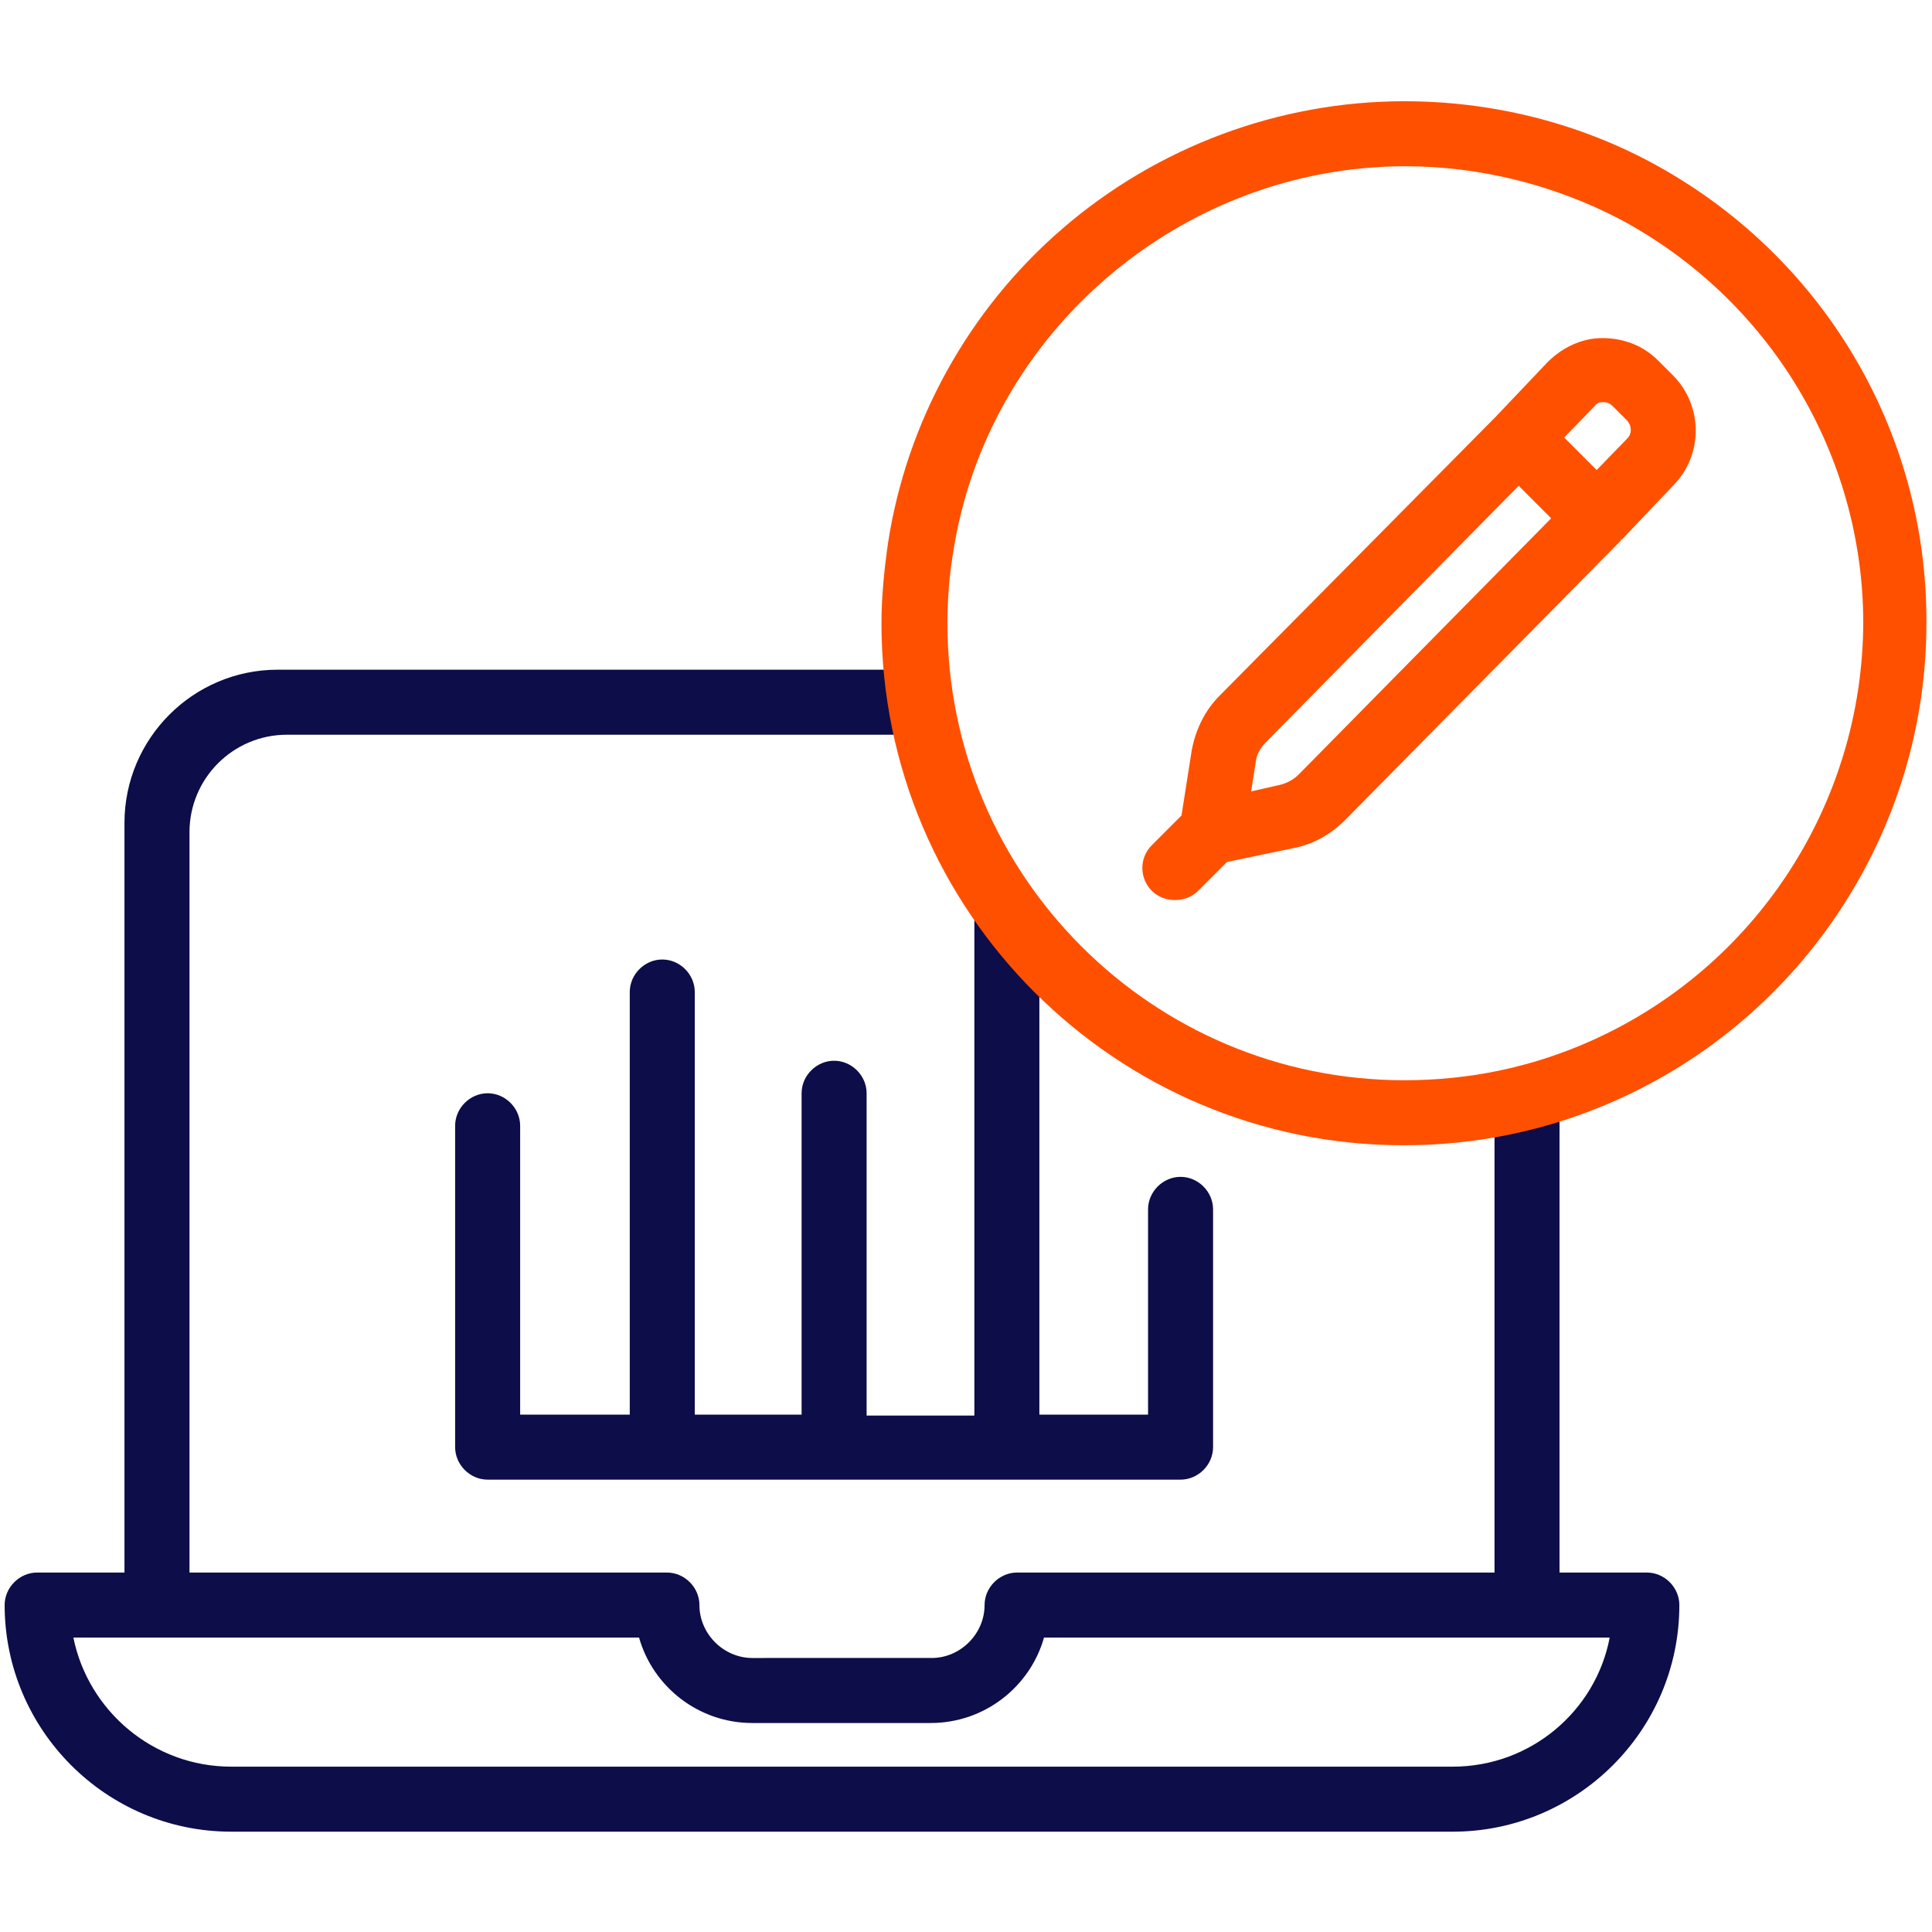 <?xml version="1.0" encoding="utf-8"?>
<!-- Generator: Adobe Illustrator 27.8.1, SVG Export Plug-In . SVG Version: 6.00 Build 0)  -->
<svg version="1.1" id="Layer_1" xmlns="http://www.w3.org/2000/svg" xmlns:xlink="http://www.w3.org/1999/xlink" x="0px" y="0px"
	 viewBox="0 0 208 208" style="enable-background:new 0 0 208 208;" xml:space="preserve">
<style type="text/css">
	.st0{fill:#0D0D4A;}
	.st1{fill:#FF5000;}
</style>
<g>
	<path class="st0" d="M177.3,169.3h-9.4v-49.5v-1.6c0-1.9-1.6-3.5-3.5-3.5s-3.5,1.6-3.5,3.5v1.6v49.5h-51.4c-1.9,0-3.5,1.6-3.5,3.5
		c0,3.1-2.6,5.7-5.7,5.7H81c-3.1,0-5.7-2.6-5.7-5.7c0-1.9-1.6-3.5-3.5-3.5H20.4V89.6c0-5.8,4.7-10.5,10.5-10.5h54.1h14
		c1.9,0,3.5-1.6,3.5-3.5s-1.6-3.5-3.5-3.5h-14H30.9h-1c-9.1,0-16.5,7.4-16.5,16.5v1v79.7H4c-1.9,0-3.5,1.6-3.5,3.5
		c0,13.4,10.9,24.4,24.4,24.4h131.5c13.4,0,24.4-10.9,24.4-24.4C180.8,170.9,179.2,169.3,177.3,169.3z M156.4,190.2H24.9
		c-8.4,0-15.4-6-17-13.9h60.9c1.5,5.3,6.4,9.2,12.2,9.2h19.2c5.8,0,10.7-3.9,12.2-9.2h60.9C171.8,184.2,164.8,190.2,156.4,190.2z"/>
	<path class="st0" d="M93.3,152.3v-34.6c0-1.9-1.6-3.5-3.5-3.5s-3.5,1.6-3.5,3.5v34.6H74.8v-45.5c0-1.9-1.6-3.5-3.5-3.5
		s-3.5,1.6-3.5,3.5v45.5H56v-31.1c0-1.9-1.6-3.5-3.5-3.5s-3.5,1.6-3.5,3.5v34.6c0,1.9,1.6,3.5,3.5,3.5h74.6c1.9,0,3.5-1.6,3.5-3.5
		v-25.6c0-1.9-1.6-3.5-3.5-3.5s-3.5,1.6-3.5,3.5v22.1h-11.7V97.9c0-1.9-1.6-3.5-3.5-3.5s-3.5,1.6-3.5,3.5v54.5H93.3z"/>
</g>
<g>
	<path class="st1" d="M177.6,17.4c-8.1-4.3-17.2-6.5-26.4-6.5c-13.5,0-26.6,4.9-36.8,13.7c-10.1,8.7-16.8,20.8-18.8,33.9
		c-0.4,2.8-0.7,5.7-0.7,8.6c0,31,25.2,56.2,56.2,56.2c7.9,0,15.6-1.6,22.8-4.8c20.3-9,33.5-29.2,33.5-51.4
		C207.5,46.2,196,27.2,177.6,17.4z M171.2,112.1c-6.3,2.8-13,4.2-20,4.2c-27.2,0-49.2-22.1-49.2-49.2c0-2.5,0.2-5.1,0.6-7.5
		c3.6-23.8,24.6-41.7,48.7-41.7c8,0,16,2,23.1,5.7c16.1,8.6,26.2,25.3,26.2,43.5C200.5,86.6,189,104.2,171.2,112.1z"/>
	<path class="st1" d="M178.5,38.8c-1.6-1.6-3.7-2.4-6-2.4c-2.2,0-4.3,1-5.9,2.6l-5.6,5.9l-29.7,30c-1.6,1.6-2.6,3.7-3,5.9l-1.1,7
		L124,91c-1.4,1.4-1.3,3.6,0,4.9c0.7,0.7,1.6,1,2.5,1c0.9,0,1.8-0.3,2.5-1l3.1-3.1l7.2-1.5c2.1-0.4,4-1.5,5.5-3l29.7-30.1
		c0,0,0,0,0-0.1c0,0,0,0,0.1,0l5.7-6c3.1-3.3,3-8.5-0.2-11.7L178.5,38.8z M139.8,83.4c-0.5,0.5-1.2,0.9-2,1.1l-3.1,0.7l0.5-3.2
		c0.1-0.8,0.5-1.5,1.1-2.1l27.2-27.6l3.5,3.5L139.8,83.4z M175.2,47.2l-3.3,3.4l-3.5-3.5l3.3-3.4c0.3-0.4,0.7-0.4,0.9-0.4
		c0.2,0,0.6,0,1,0.4l1.6,1.6C175.7,45.9,175.7,46.7,175.2,47.2z"/>
</g>
</svg>
